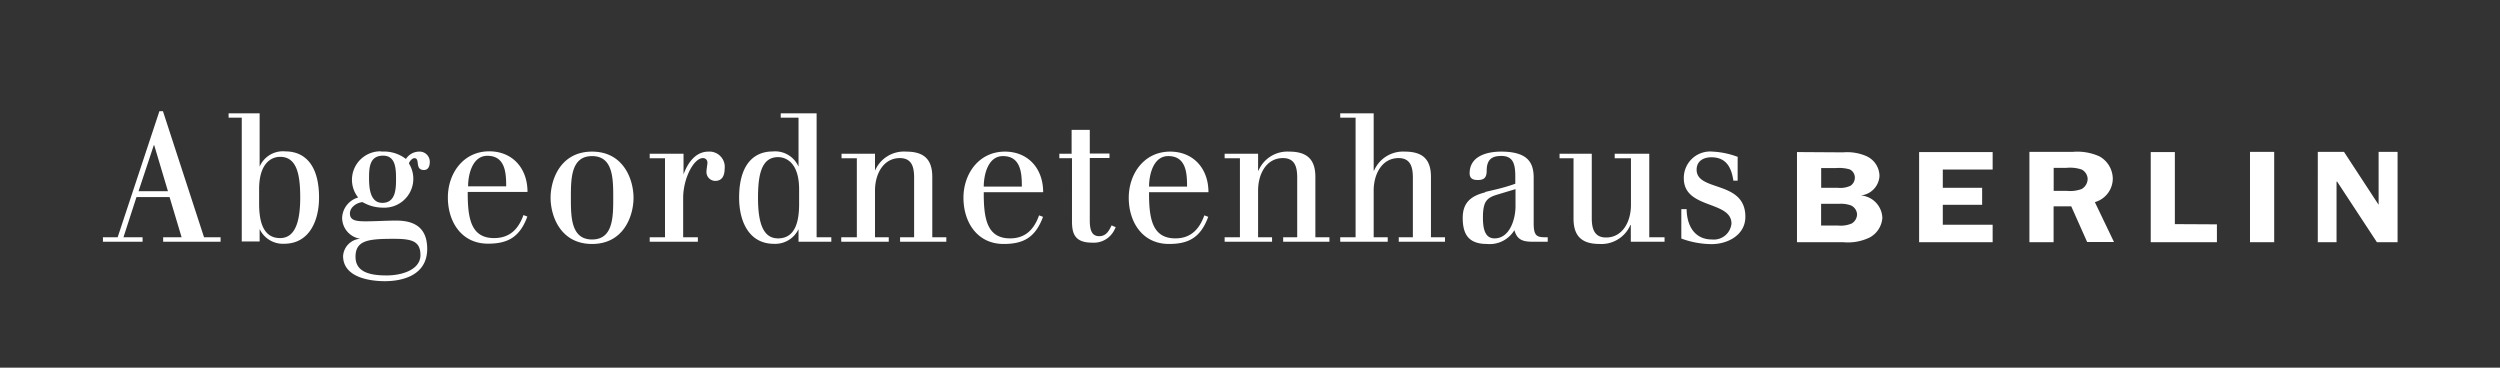 <svg id="Ebene_1" data-name="Ebene 1" xmlns="http://www.w3.org/2000/svg" viewBox="0 0 340 50"><rect x="0" y="0" width="340" height="50" fill="#333333" stroke="none"/><path d="M16,32.27h-2v.61h5.39v-.61H16.79l1.77-5.47h4.5l1.64,5.47H22.19v.61H30v-.61H27.75L22.16,15.12h-.48L16,32.27ZM22.84,26h-4l2.08-6.26h.05L22.84,26Zm10,6.84h2.47V31.15h0a3.5,3.5,0,0,0,3.34,2c3.33,0,4.74-3,4.74-6.28,0-4.5-2-6.28-4.57-6.28a3.45,3.45,0,0,0-3.51,2.07h0V15.41H31.09V16h1.79V32.88Zm2.4-7.13c0-3.62,1.76-4.38,2.85-4.38,2.28,0,2.74,2.4,2.74,5.53,0,3.49-.78,5.52-2.74,5.52-2.44,0-2.85-2.54-2.85-4.67v-2Zm14.95-1.54c0-1.52.14-3,1.91-3s1.76,1.9,1.76,3.3-.14,3.12-1.86,3.12-1.81-2.15-1.81-3.44Zm1.64-3.59a3.87,3.87,0,0,0-3.12,6.28,3,3,0,0,0-2.18,2.76A2.89,2.89,0,0,0,49,32.47v0a2.51,2.51,0,0,0-2.34,2.35c0,2.88,3.58,3.42,5.66,3.42,2.78,0,5.78-1,5.78-4.4C58.09,31,56.42,30,53.9,30c-1.42,0-2.8.1-4.2.1s-2.11-.17-2.11-1.07,1-1.49,1.72-1.54a5.52,5.52,0,0,0,2.81.75,3.93,3.93,0,0,0,3.5-6c.05-.29.44-.73.73-.73.85,0,0,1.61,1.31,1.61.55,0,.79-.47.79-1.08A1.38,1.38,0,0,0,57,20.62a2.13,2.13,0,0,0-1.79,1,4.91,4.91,0,0,0-3.34-1Zm1.72,11.9c2.42,0,3.63.29,3.63,2.22s-2.4,2.76-4.62,2.76c-2.47,0-4.21-.56-4.21-2.54,0-2.27,1.81-2.44,5.2-2.44Zm18.19-6.38c0-3.28-2.1-5.52-5.2-5.52-3.53,0-5.63,3-5.63,6.28s1.83,6.28,5.46,6.28c2.66,0,4.31-.86,5.35-3.69l-.53-.2c-.63,1.76-1.74,3.13-4,3.13-3.12,0-3.58-2.66-3.58-6.09v-.19Zm-8.08-.76c0-1.51.54-4.15,2.62-4.15,2.46,0,2.56,2.39,2.56,4.15ZM74.88,26.9c0,2.46,1.33,6.28,5.64,6.28s5.64-3.82,5.64-6.28-1.34-6.28-5.64-6.28-5.64,3.81-5.64,6.28Zm2.76,0c0-2.57,0-5.67,2.88-5.67s2.88,3.1,2.88,5.67,0,5.67-2.88,5.67-2.88-3.11-2.88-5.67Zm12.8,5.37H88.36v.61h6.55v-.61h-2V26.92c0-2.64,1.43-5.42,2.69-5.42a.59.59,0,0,1,.61.61c0,.31-.13.9-.13,1.24a1.2,1.2,0,0,0,1.21,1.25c.87,0,1.26-.66,1.26-1.64a2.08,2.08,0,0,0-2.2-2.34c-1.84,0-2.88,1.68-3.39,3.1h0V20.91H88.36v.61h2.08V32.27Zm18.17.61h4.45v-.61h-2V15.41h-4.88V16h2.42v6.67h0a3.46,3.46,0,0,0-3.51-2.07c-2.57,0-4.57,1.78-4.57,6.28,0,3.32,1.4,6.28,4.74,6.28a3.51,3.51,0,0,0,3.34-2h0v1.73Zm.07-5.13c0,2.13-.41,4.67-2.86,4.67-2,0-2.73-2-2.73-5.52,0-3.13.46-5.53,2.73-5.53,1.09,0,2.86.76,2.86,4.38v2Zm5.73,4.52v.61h6.46v-.61H119V25.92c0-2.27,1.14-4.42,3.39-4.42,1.69,0,1.93,1.34,1.93,2.68v8.09h-1.91v.61h6.29v-.61h-1.91V24.06c0-2.44-1.18-3.44-3.56-3.44A4.28,4.28,0,0,0,119,23.21H119v-2.3h-4.55v.61h2.08V32.27Zm27.46-6.13c0-3.28-2.1-5.52-5.2-5.52-3.53,0-5.64,3-5.64,6.28s1.84,6.28,5.47,6.28c2.66,0,4.31-.86,5.35-3.69l-.54-.2c-.62,1.76-1.74,3.13-3.94,3.13-3.12,0-3.58-2.66-3.58-6.09v-.19Zm-8.08-.76c0-1.51.53-4.15,2.61-4.15,2.47,0,2.57,2.39,2.57,4.15Zm10.33-3.86h1.67V30c0,1.57.22,3,2.73,3a3.12,3.12,0,0,0,3-1.66l.22-.44-.56-.25c-.38.79-.77,1.47-1.69,1.47s-1.28-.68-1.28-2.13v-8.5h2.68v-.61h-2.68V17.66h-2.47v3.25h-1.67v.61Zm20.23,4.62c0-3.28-2.11-5.52-5.21-5.52-3.53,0-5.63,3-5.63,6.28s1.84,6.28,5.47,6.28c2.66,0,4.3-.86,5.34-3.69l-.53-.2c-.63,1.76-1.74,3.13-3.94,3.13-3.12,0-3.58-2.66-3.58-6.09v-.19Zm-8.08-.76c0-1.51.53-4.15,2.61-4.15,2.47,0,2.56,2.39,2.56,4.15Zm10.28,6.89v.61H173v-.61H171.1V25.92c0-2.27,1.13-4.42,3.38-4.42,1.7,0,1.94,1.34,1.94,2.68v8.09h-1.91v.61h6.29v-.61h-1.91V24.06c0-2.44-1.19-3.44-3.56-3.44a4.28,4.28,0,0,0-4.18,2.59h-.05v-2.3h-4.55v.61h2.08V32.27Zm15.72,0v.61h6.46v-.61h-1.91V25.92c0-2.27,1.14-4.42,3.39-4.42,1.69,0,1.94,1.34,1.94,2.68v8.09h-1.92v.61h6.29v-.61h-1.91V24.06c0-2.44-1.18-3.44-3.55-3.44a4.29,4.29,0,0,0-4.19,2.59h-.05v-7.8h-4.55V16h2.09V32.27ZM202,26.16c-2,.49-3.07,1.44-3.07,3.47,0,2.23.79,3.55,3.31,3.55a3.92,3.92,0,0,0,3.72-1.88c.39,1.46,1.34,1.58,2.69,1.58h1.84v-.61c-1.36,0-1.91,0-1.91-1.88V24.18c0-2-.73-3.56-4.43-3.56-1.93,0-4.28.61-4.28,2.95,0,.74.48.91,1.11.91.85,0,1.21-.32,1.21-1.27,0-1.62.82-2,2-2,1.6,0,1.89,1.1,1.89,2.78v1a26.57,26.57,0,0,1-2.66.78l-1.45.34Zm4.11-.44v2.35c0,1.66-.75,4.35-2.85,4.35-1.31,0-1.58-1.32-1.58-2.81,0-2.15.46-2.69,1.91-3.13l2.52-.76Zm15.73,7.16h4.54v-.61h-2.08V20.91H219.6v.61h2.21v6.35c0,2.28-1.14,4.43-3.39,4.43-1.69,0-1.94-1.35-1.94-2.69v-8.7H212.1v.61H214v8.21c0,2.44,1.18,3.45,3.55,3.45a4.3,4.3,0,0,0,4.19-2.59h.05v2.29Zm14.58-11.51a11.09,11.09,0,0,0-3.5-.75A3.58,3.58,0,0,0,229,24.26c0,4.2,6.48,3,6.48,6.15a2.41,2.41,0,0,1-2.64,2.16c-2.37,0-3.43-1.86-3.46-4.13h-.72v4a12,12,0,0,0,4.13.76c2.16,0,4.58-1.22,4.58-3.72,0-5-6.63-3.37-6.63-6.4,0-1.17.92-1.69,2-1.69,2.12,0,2.75,1.52,3,3.18h.58V21.37Z" fill="#fff"/><path d="M244.39,20.68V32.94h6.3a6.75,6.75,0,0,0,3.62-.66A3.29,3.29,0,0,0,256,29.63a3.17,3.17,0,0,0-2.93-3.05v0a2.82,2.82,0,0,0,2.54-2.64,3,3,0,0,0-1.72-2.68,6.54,6.54,0,0,0-3.23-.54Zm3.28,2.18h2a5.18,5.18,0,0,1,1.9.18,1.24,1.24,0,0,1,.69,1.11,1.33,1.33,0,0,1-.59,1.11,3.25,3.25,0,0,1-1.75.28h-2.24V22.86Zm0,4.86h2.43a4,4,0,0,1,1.66.23,1.42,1.42,0,0,1,.8,1.18,1.47,1.47,0,0,1-.74,1.27,3.78,3.78,0,0,1-1.87.27h-2.28v-3ZM271,23.06V20.68H261V32.94H271V30.56h-6.78V27.85h5.35V25.54h-5.35V23.06Zm8.29,5h2.4l2.16,4.85h3.65l-2.6-5.42a3.35,3.35,0,0,0,2.44-3.16,3.53,3.53,0,0,0-1.79-3.05,7.26,7.26,0,0,0-3.62-.63H276V32.94h3.29V28.09Zm0-5.23H281a5,5,0,0,1,2.12.23,1.51,1.51,0,0,1,.8,1.25,1.61,1.61,0,0,1-.82,1.4,4.55,4.55,0,0,1-2,.25h-1.8V22.86Zm16.49,7.65V20.68h-3.28V32.94h9V30.51Zm13.51-9.83H306V32.94h3.29V20.68Zm16.74,0h-2.54v7.2h0l-4.71-7.2h-3.56V32.94h2.55V24.7h.08l5.41,8.24h2.81V20.68Z" fill="#fff"/></svg>